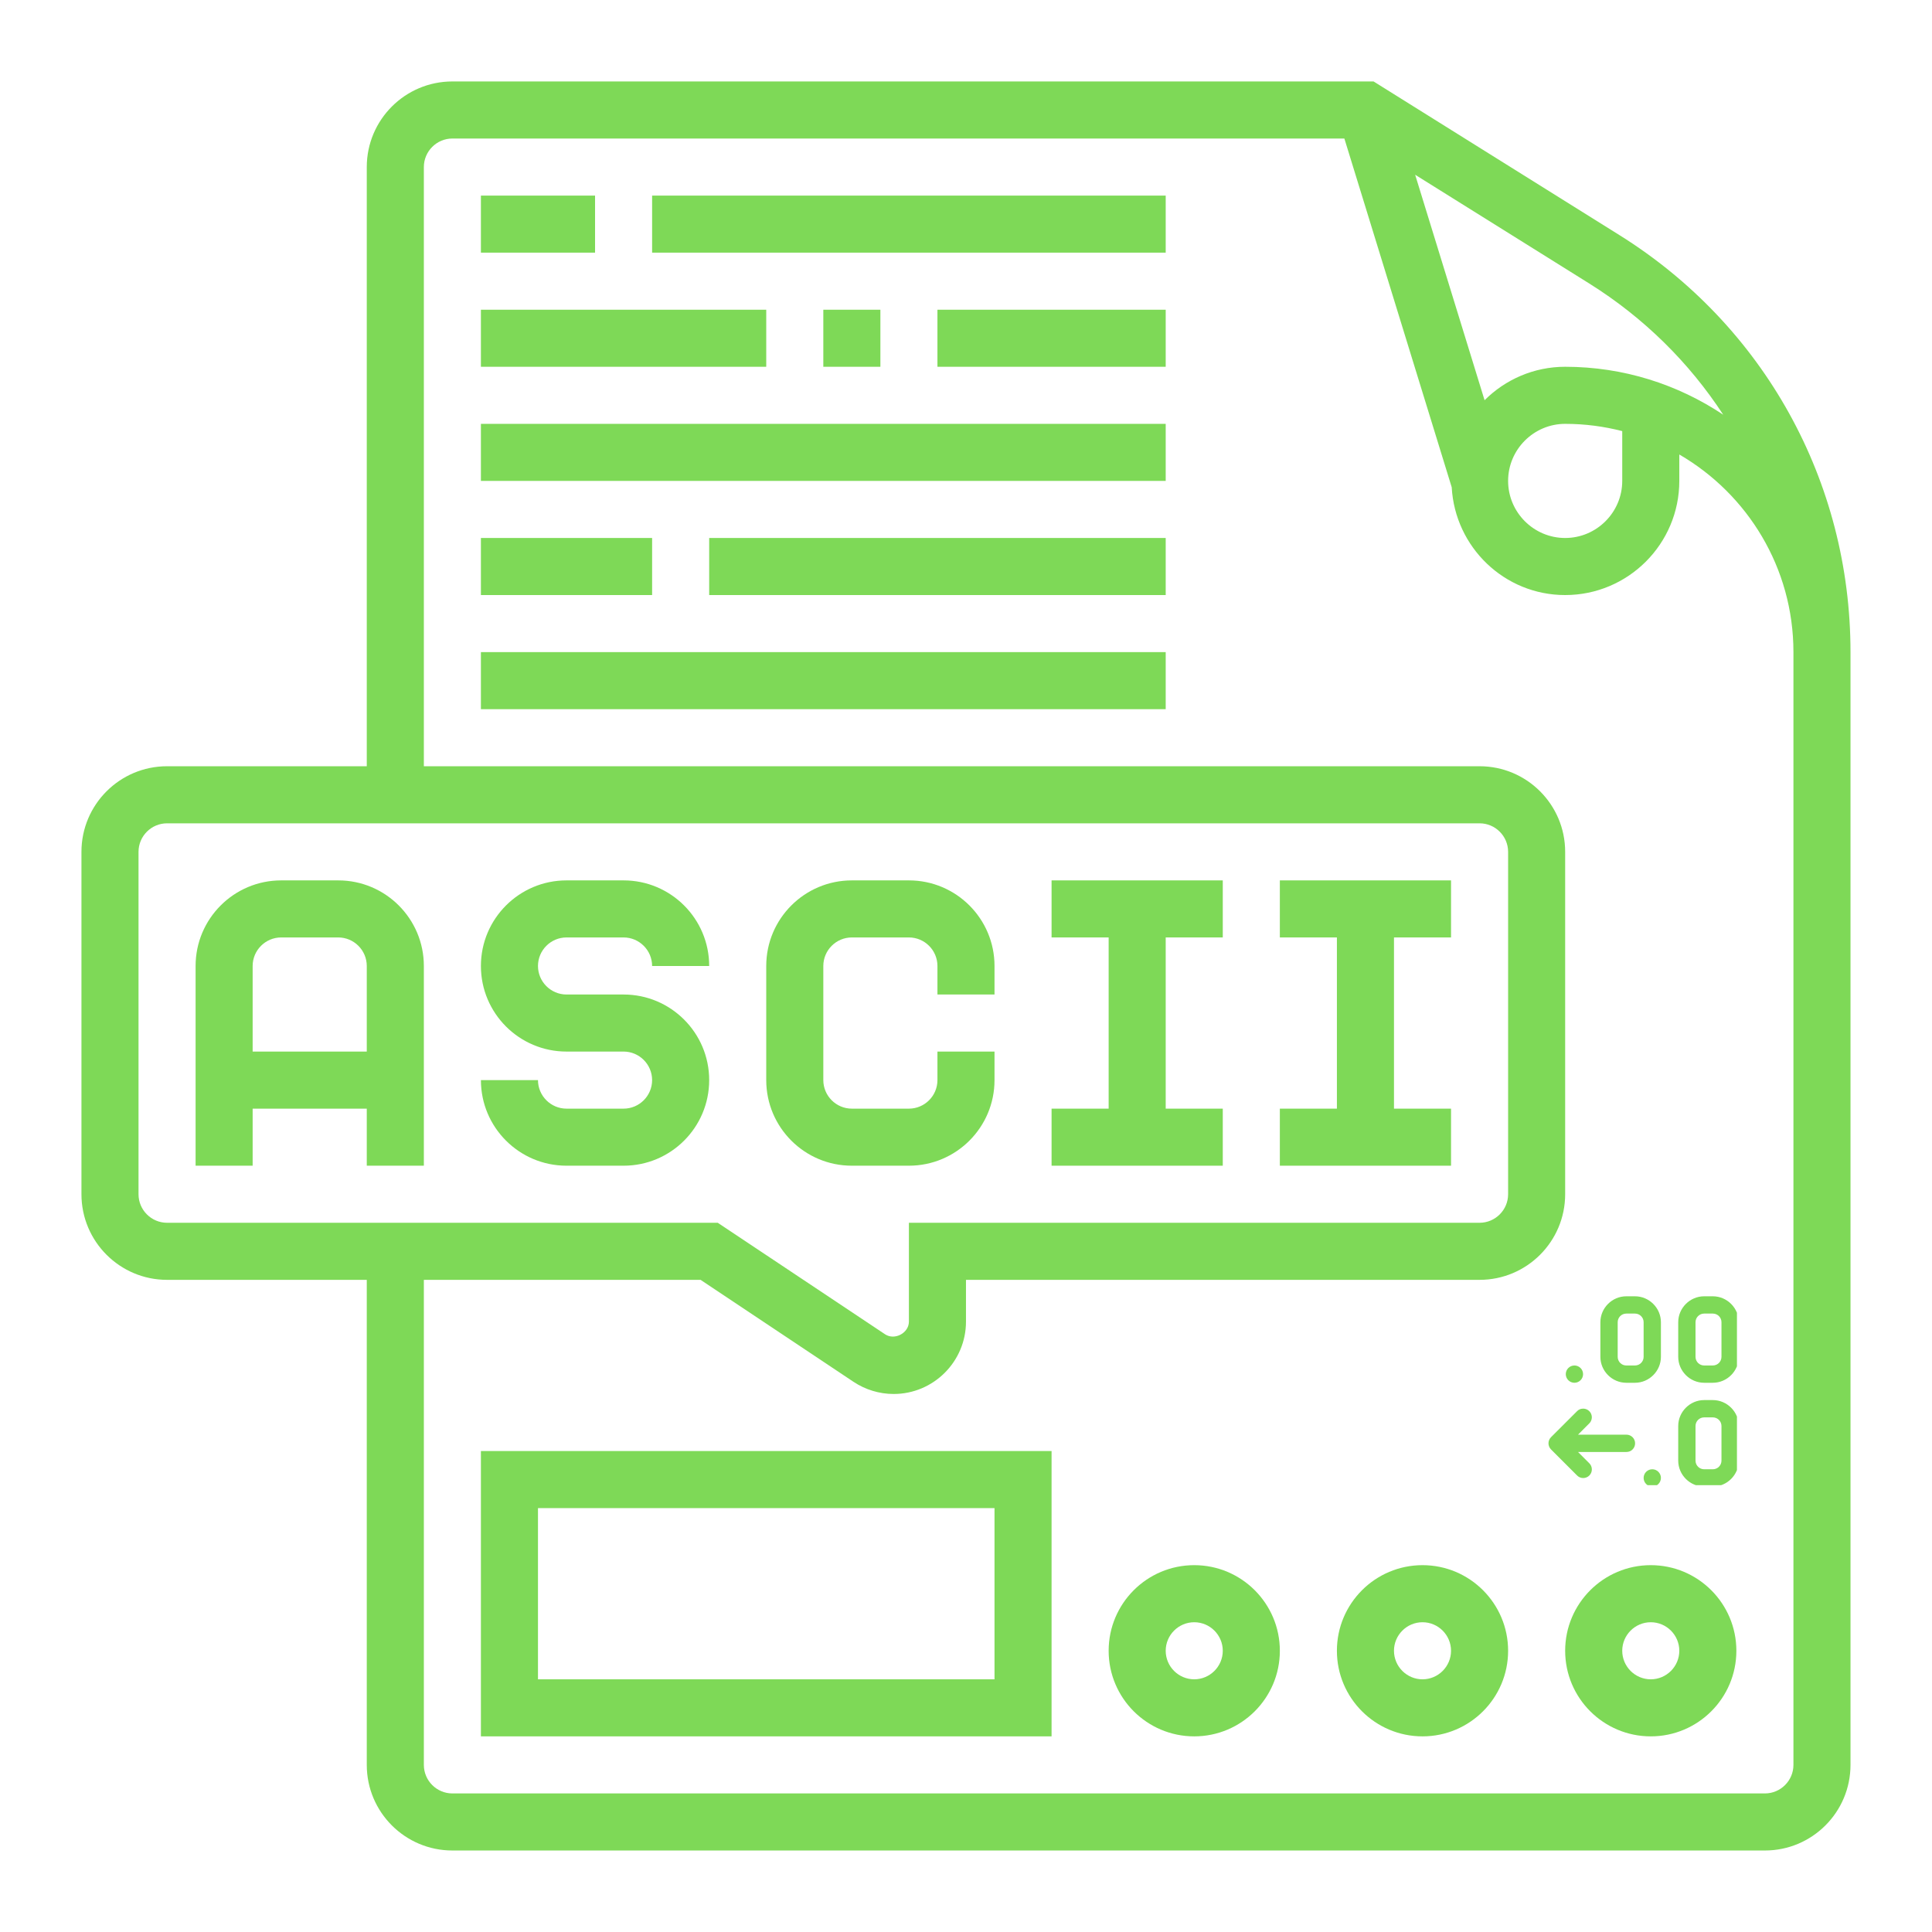 <svg xmlns="http://www.w3.org/2000/svg" xmlns:xlink="http://www.w3.org/1999/xlink" width="500" zoomAndPan="magnify" viewBox="0 0 375 375" height="500" preserveAspectRatio="xMidYMid meet" version="1.0"><defs><clipPath id="8814577654"><path d="M 15.809 15.809 L 359.309 15.809 L 359.309 359.309 L 15.809 359.309 Z M 15.809 15.809 " clip-rule="nonzero"/></clipPath><clipPath id="69cc445f2f"><path d="M 300.391 251.523 L 337.141 251.523 L 337.141 288.273 L 300.391 288.273 Z M 300.391 251.523 " clip-rule="nonzero"/></clipPath></defs><path fill="#7ed957" d="M 49.039 204.109 L 49.039 187.496 C 49.039 184.445 51.527 181.957 54.578 181.957 L 65.652 181.957 C 68.703 181.957 71.191 184.445 71.191 187.496 L 71.191 204.109 Z M 65.652 170.883 L 54.578 170.883 C 45.406 170.883 37.965 178.324 37.965 187.496 L 37.965 226.262 L 49.039 226.262 L 49.039 215.188 L 71.191 215.188 L 71.191 226.262 L 82.27 226.262 L 82.27 187.496 C 82.27 178.324 74.828 170.883 65.652 170.883 " fill-opacity="1" fill-rule="nonzero"/><path fill="#7ed957" d="M 109.961 181.957 L 121.035 181.957 C 124.086 181.957 126.574 184.445 126.574 187.496 L 137.652 187.496 C 137.652 178.324 130.211 170.883 121.035 170.883 L 109.961 170.883 C 100.789 170.883 93.344 178.324 93.344 187.496 C 93.344 196.668 100.789 204.109 109.961 204.109 L 121.035 204.109 C 124.086 204.109 126.574 206.598 126.574 209.648 C 126.574 212.699 124.086 215.188 121.035 215.188 L 109.961 215.188 C 106.91 215.188 104.422 212.699 104.422 209.648 L 93.344 209.648 C 93.344 218.82 100.789 226.262 109.961 226.262 L 121.035 226.262 C 130.211 226.262 137.652 218.82 137.652 209.648 C 137.652 200.477 130.211 193.035 121.035 193.035 L 109.961 193.035 C 106.91 193.035 104.422 190.547 104.422 187.496 C 104.422 184.445 106.91 181.957 109.961 181.957 " fill-opacity="1" fill-rule="nonzero"/><path fill="#7ed957" d="M 165.344 226.262 L 176.418 226.262 C 185.594 226.262 193.035 218.82 193.035 209.648 L 193.035 204.109 L 181.957 204.109 L 181.957 209.648 C 181.957 212.699 179.469 215.188 176.418 215.188 L 165.344 215.188 C 162.293 215.188 159.805 212.699 159.805 209.648 L 159.805 187.496 C 159.805 184.445 162.293 181.957 165.344 181.957 L 176.418 181.957 C 179.469 181.957 181.957 184.445 181.957 187.496 L 181.957 193.035 L 193.035 193.035 L 193.035 187.496 C 193.035 178.324 185.594 170.883 176.418 170.883 L 165.344 170.883 C 156.172 170.883 148.727 178.324 148.727 187.496 L 148.727 209.648 C 148.727 218.82 156.172 226.262 165.344 226.262 " fill-opacity="1" fill-rule="nonzero"/><path fill="#7ed957" d="M 237.34 215.188 L 226.262 215.188 L 226.262 181.957 L 237.34 181.957 L 237.34 170.883 L 204.109 170.883 L 204.109 181.957 L 215.188 181.957 L 215.188 215.188 L 204.109 215.188 L 204.109 226.262 L 237.34 226.262 L 237.34 215.188 " fill-opacity="1" fill-rule="nonzero"/><path fill="#7ed957" d="M 281.645 215.188 L 270.57 215.188 L 270.57 181.957 L 281.645 181.957 L 281.645 170.883 L 248.418 170.883 L 248.418 181.957 L 259.492 181.957 L 259.492 215.188 L 248.418 215.188 L 248.418 226.262 L 281.645 226.262 L 281.645 215.188 " fill-opacity="1" fill-rule="nonzero"/><g clip-path="url(#8814577654)"><path fill="#7ed957" d="M 348.105 342.566 C 348.105 345.617 345.617 348.105 342.566 348.105 L 87.809 348.105 C 84.758 348.105 82.27 345.617 82.27 342.566 L 82.27 248.418 L 135.984 248.418 L 165.668 268.211 C 167.98 269.746 170.688 270.57 173.457 270.57 C 181.199 270.57 187.496 264.273 187.496 256.527 L 187.496 248.418 L 287.184 248.418 C 296.355 248.418 303.797 240.973 303.797 231.801 L 303.797 165.344 C 303.797 156.172 296.355 148.727 287.184 148.727 L 82.27 148.727 L 82.27 32.426 C 82.27 29.375 84.758 26.887 87.809 26.887 L 260.941 26.887 L 281.777 94.578 C 282.426 106.219 292.008 115.5 303.797 115.5 C 316.023 115.5 325.953 105.57 325.953 93.344 L 325.953 88.219 C 339.191 95.898 348.105 110.199 348.105 126.574 Z M 26.887 231.801 L 26.887 165.344 C 26.887 162.293 29.375 159.805 32.426 159.805 L 287.184 159.805 C 290.234 159.805 292.723 162.293 292.723 165.344 L 292.723 231.801 C 292.723 234.852 290.234 237.34 287.184 237.34 L 176.418 237.34 L 176.418 256.527 C 176.418 258.734 173.672 260.207 171.812 258.996 L 139.316 237.34 L 32.426 237.34 C 29.375 237.34 26.887 234.852 26.887 231.801 Z M 314.875 83.676 L 314.875 93.344 C 314.875 99.445 309.898 104.422 303.797 104.422 C 297.699 104.422 292.723 99.445 292.723 93.344 C 292.723 87.246 297.699 82.27 303.797 82.27 C 307.629 82.27 311.328 82.766 314.875 83.676 Z M 334.477 80.496 C 325.691 74.633 315.137 71.191 303.797 71.191 C 297.699 71.191 292.16 73.68 288.156 77.684 L 274.68 33.918 L 308.449 55.012 C 319.094 61.672 327.879 70.391 334.477 80.496 Z M 314.312 45.621 L 266.609 15.809 L 87.809 15.809 C 78.633 15.809 71.191 23.254 71.191 32.426 L 71.191 148.727 L 32.426 148.727 C 23.254 148.727 15.809 156.172 15.809 165.344 L 15.809 231.801 C 15.809 240.973 23.254 248.418 32.426 248.418 L 71.191 248.418 L 71.191 342.566 C 71.191 351.738 78.633 359.18 87.809 359.18 L 342.566 359.18 C 351.738 359.18 359.18 351.738 359.18 342.566 L 359.18 126.574 C 359.18 93.453 342.414 63.168 314.312 45.621 " fill-opacity="1" fill-rule="nonzero"/></g><path fill="#7ed957" d="M 115.5 37.965 L 93.344 37.965 L 93.344 49.039 L 115.5 49.039 L 115.5 37.965 " fill-opacity="1" fill-rule="nonzero"/><path fill="#7ed957" d="M 126.574 49.039 L 226.262 49.039 L 226.262 37.965 L 126.574 37.965 L 126.574 49.039 " fill-opacity="1" fill-rule="nonzero"/><path fill="#7ed957" d="M 148.727 60.117 L 93.344 60.117 L 93.344 71.191 L 148.727 71.191 L 148.727 60.117 " fill-opacity="1" fill-rule="nonzero"/><path fill="#7ed957" d="M 159.805 60.117 L 159.805 71.191 L 170.883 71.191 L 170.883 60.117 L 159.805 60.117 " fill-opacity="1" fill-rule="nonzero"/><path fill="#7ed957" d="M 181.957 71.191 L 226.262 71.191 L 226.262 60.117 L 181.957 60.117 L 181.957 71.191 " fill-opacity="1" fill-rule="nonzero"/><path fill="#7ed957" d="M 93.344 93.344 L 226.262 93.344 L 226.262 82.27 L 93.344 82.27 L 93.344 93.344 " fill-opacity="1" fill-rule="nonzero"/><path fill="#7ed957" d="M 126.574 104.422 L 93.344 104.422 L 93.344 115.5 L 126.574 115.5 L 126.574 104.422 " fill-opacity="1" fill-rule="nonzero"/><path fill="#7ed957" d="M 137.652 115.5 L 226.262 115.5 L 226.262 104.422 L 137.652 104.422 L 137.652 115.5 " fill-opacity="1" fill-rule="nonzero"/><path fill="#7ed957" d="M 93.344 137.652 L 226.262 137.652 L 226.262 126.574 L 93.344 126.574 L 93.344 137.652 " fill-opacity="1" fill-rule="nonzero"/><path fill="#7ed957" d="M 104.422 292.723 L 193.035 292.723 L 193.035 325.953 L 104.422 325.953 Z M 93.344 337.027 L 204.109 337.027 L 204.109 281.645 L 93.344 281.645 L 93.344 337.027 " fill-opacity="1" fill-rule="nonzero"/><path fill="#7ed957" d="M 231.801 325.953 C 228.75 325.953 226.262 323.465 226.262 320.414 C 226.262 317.363 228.75 314.875 231.801 314.875 C 234.852 314.875 237.34 317.363 237.34 320.414 C 237.34 323.465 234.852 325.953 231.801 325.953 Z M 231.801 303.797 C 222.629 303.797 215.188 311.242 215.188 320.414 C 215.188 329.586 222.629 337.027 231.801 337.027 C 240.973 337.027 248.418 329.586 248.418 320.414 C 248.418 311.242 240.973 303.797 231.801 303.797 " fill-opacity="1" fill-rule="nonzero"/><path fill="#7ed957" d="M 276.109 325.953 C 273.059 325.953 270.57 323.465 270.57 320.414 C 270.57 317.363 273.059 314.875 276.109 314.875 C 279.156 314.875 281.645 317.363 281.645 320.414 C 281.645 323.465 279.156 325.953 276.109 325.953 Z M 276.109 303.797 C 266.934 303.797 259.492 311.242 259.492 320.414 C 259.492 329.586 266.934 337.027 276.109 337.027 C 285.281 337.027 292.723 329.586 292.723 320.414 C 292.723 311.242 285.281 303.797 276.109 303.797 " fill-opacity="1" fill-rule="nonzero"/><path fill="#7ed957" d="M 320.414 325.953 C 317.363 325.953 314.875 323.465 314.875 320.414 C 314.875 317.363 317.363 314.875 320.414 314.875 C 323.465 314.875 325.953 317.363 325.953 320.414 C 325.953 323.465 323.465 325.953 320.414 325.953 Z M 320.414 303.797 C 311.242 303.797 303.797 311.242 303.797 320.414 C 303.797 329.586 311.242 337.027 320.414 337.027 C 329.586 337.027 337.027 329.586 337.027 320.414 C 337.027 311.242 329.586 303.797 320.414 303.797 " fill-opacity="1" fill-rule="nonzero"/><g clip-path="url(#69cc445f2f)"><path fill="#7ed957" d="M 315.668 251.609 C 312.906 251.609 310.633 253.883 310.633 256.645 L 310.633 263.359 C 310.633 266.121 312.906 268.395 315.668 268.395 L 317.348 268.395 C 320.109 268.395 322.383 266.121 322.383 263.359 L 322.383 256.645 C 322.383 253.883 320.109 251.609 317.348 251.609 Z M 330.777 251.609 C 328.016 251.609 325.742 253.883 325.742 256.645 L 325.742 263.359 C 325.742 266.121 328.016 268.395 330.777 268.395 L 332.457 268.395 C 335.219 268.395 337.492 266.121 337.492 263.359 L 337.492 256.645 C 337.492 253.883 335.219 251.609 332.457 251.609 Z M 315.668 254.965 L 317.348 254.965 C 318.277 254.965 319.027 255.715 319.027 256.645 L 319.027 263.359 C 319.027 264.289 318.277 265.039 317.348 265.039 L 315.668 265.039 C 314.738 265.039 313.992 264.289 313.992 263.359 L 313.992 256.645 C 313.992 255.715 314.738 254.965 315.668 254.965 Z M 330.777 254.965 L 332.457 254.965 C 333.387 254.965 334.137 255.715 334.137 256.645 L 334.137 263.359 C 334.137 264.289 333.387 265.039 332.457 265.039 L 330.777 265.039 C 329.848 265.039 329.098 264.289 329.098 263.359 L 329.098 256.645 C 329.098 255.715 329.848 254.965 330.777 254.965 Z M 305.598 265.039 C 304.672 265.039 303.918 265.793 303.918 266.719 C 303.918 267.641 304.672 268.395 305.598 268.395 C 306.52 268.395 307.273 267.641 307.273 266.719 C 307.273 265.793 306.52 265.039 305.598 265.039 Z M 330.777 271.754 C 328.016 271.754 325.742 274.027 325.742 276.789 L 325.742 283.504 C 325.742 286.27 328.016 288.543 330.777 288.543 L 332.457 288.543 C 335.219 288.543 337.492 286.27 337.492 283.504 L 337.492 276.789 C 337.492 274.027 335.219 271.754 332.457 271.754 Z M 307.242 273.418 C 306.789 273.43 306.402 273.598 306.09 273.926 L 301.051 278.957 C 300.895 279.113 300.773 279.297 300.688 279.504 C 300.602 279.707 300.559 279.922 300.559 280.145 C 300.559 280.367 300.602 280.582 300.688 280.785 C 300.773 280.992 300.895 281.176 301.051 281.332 L 306.09 286.371 C 306.246 286.535 306.426 286.66 306.633 286.75 C 306.84 286.84 307.055 286.887 307.281 286.887 C 307.508 286.891 307.727 286.848 307.934 286.762 C 308.145 286.676 308.328 286.555 308.488 286.395 C 308.645 286.234 308.77 286.051 308.855 285.844 C 308.938 285.633 308.98 285.418 308.977 285.191 C 308.977 284.965 308.93 284.75 308.84 284.543 C 308.75 284.336 308.625 284.152 308.461 283.996 L 306.293 281.828 L 315.668 281.828 C 315.895 281.828 316.109 281.789 316.32 281.707 C 316.527 281.621 316.711 281.5 316.871 281.344 C 317.031 281.188 317.156 281.004 317.242 280.797 C 317.328 280.59 317.371 280.371 317.371 280.148 C 317.371 279.922 317.328 279.707 317.242 279.5 C 317.156 279.293 317.031 279.109 316.871 278.953 C 316.711 278.793 316.527 278.676 316.32 278.59 C 316.109 278.508 315.895 278.465 315.668 278.469 L 306.293 278.469 L 308.461 276.297 C 308.711 276.059 308.867 275.766 308.938 275.426 C 309.008 275.09 308.973 274.758 308.84 274.441 C 308.703 274.121 308.488 273.867 308.199 273.68 C 307.906 273.496 307.59 273.406 307.242 273.418 Z M 330.777 275.113 L 332.457 275.113 C 333.387 275.113 334.137 275.859 334.137 276.789 L 334.137 283.504 C 334.137 284.438 333.387 285.184 332.457 285.184 L 330.777 285.184 C 329.848 285.184 329.098 284.438 329.098 283.504 L 329.098 276.789 C 329.098 275.859 329.848 275.113 330.777 275.113 Z M 320.707 285.184 C 319.781 285.184 319.027 285.941 319.027 286.863 C 319.027 287.785 319.781 288.543 320.707 288.543 C 321.629 288.543 322.383 287.785 322.383 286.863 C 322.383 285.941 321.629 285.184 320.707 285.184 Z M 320.707 285.184 " fill-opacity="1" fill-rule="nonzero"/></g></svg>